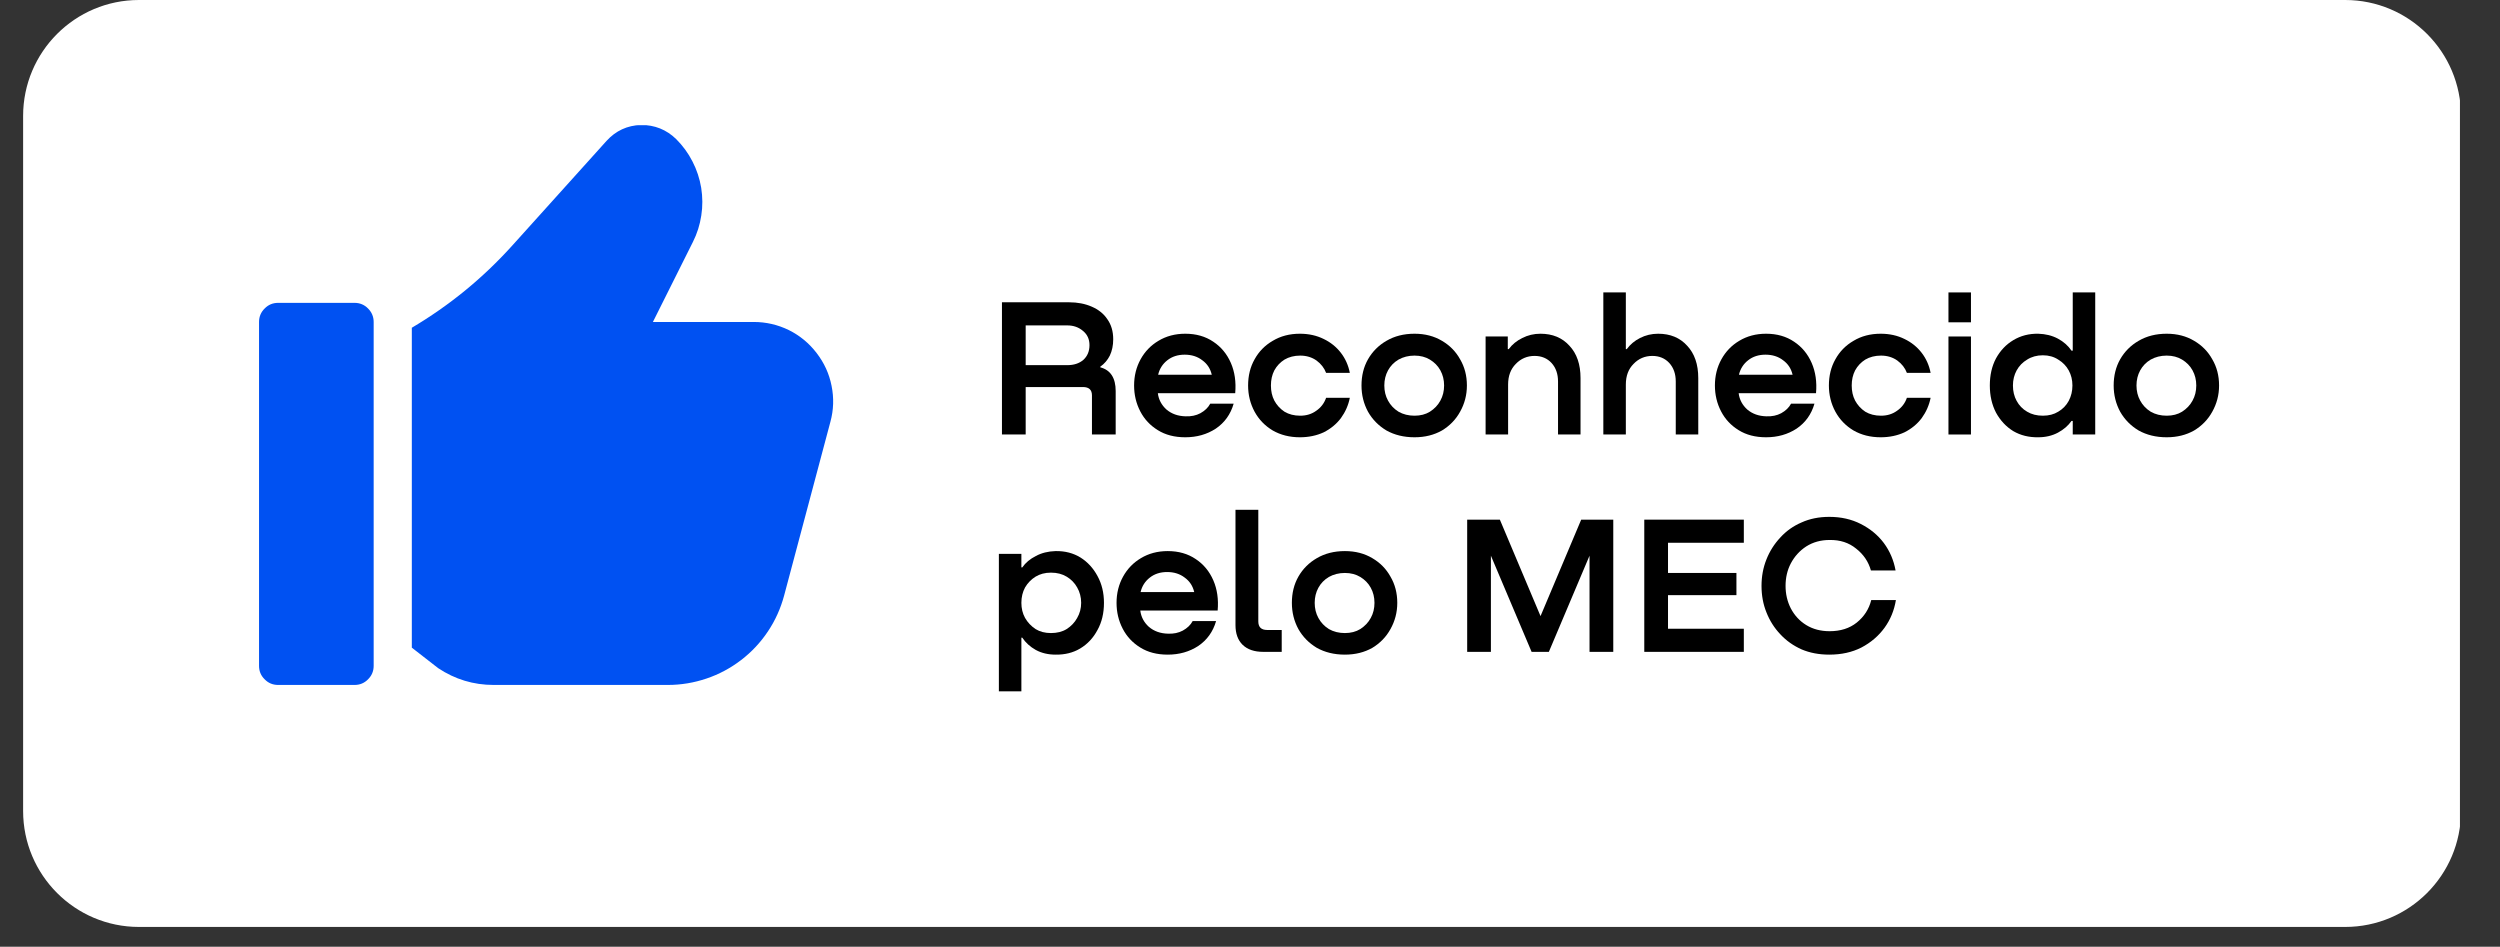 <svg xmlns="http://www.w3.org/2000/svg" xmlns:xlink="http://www.w3.org/1999/xlink" width="169" zoomAndPan="magnify" viewBox="0 0 126.75 48" height="64" preserveAspectRatio="xMidYMid meet"><rect x="0" y="0" width="126.75" height="48" fill="#333333" stroke="none"/><defs><clipPath id="4cdbb76b0f"><path d="M 1.172 0 L 124.902 0 L 124.902 46.996 L 1.172 46.996 Z M 1.172 0 "></path></clipPath><clipPath id="265ea81ff4"><path d="M 7.047 0 L 118.898 0 C 122.145 0 124.773 2.633 124.773 5.879 L 124.773 41.117 C 124.773 44.363 122.145 46.996 118.898 46.996 L 7.047 46.996 C 3.801 46.996 1.172 44.363 1.172 41.117 L 1.172 5.879 C 1.172 2.633 3.801 0 7.047 0 Z M 7.047 0 "></path></clipPath><clipPath id="a70351db3f"><path d="M 13.07 15 L 19 15 L 19 35 L 13.07 35 Z M 13.07 15 "></path></clipPath><clipPath id="0048342245"><path d="M 20 6.348 L 42.457 6.348 L 42.457 35 L 20 35 Z M 20 6.348 "></path></clipPath></defs><g id="6e23106a46"><g clip-rule="nonzero" clip-path="url(#4cdbb76b0f)"><g clip-rule="nonzero" clip-path="url(#265ea81ff4)"><path style=" stroke:none;fill-rule:nonzero;fill:#ffffff;fill-opacity:1;" d="M 1.172 0 L 124.719 0 L 124.719 46.996 L 1.172 46.996 Z M 1.172 0 "></path></g></g><g clip-rule="nonzero" clip-path="url(#a70351db3f)"><path style=" stroke:none;fill-rule:nonzero;fill:#0051f2;fill-opacity:1;" d="M 14.102 15.355 L 17.977 15.355 C 18.242 15.355 18.473 15.449 18.66 15.641 C 18.848 15.828 18.945 16.059 18.945 16.324 L 18.945 33.758 C 18.945 34.027 18.848 34.254 18.66 34.441 C 18.473 34.633 18.242 34.727 17.977 34.727 L 14.102 34.727 C 13.832 34.727 13.605 34.633 13.418 34.441 C 13.227 34.254 13.133 34.027 13.133 33.758 L 13.133 16.324 C 13.133 16.059 13.227 15.828 13.418 15.641 C 13.605 15.449 13.832 15.355 14.102 15.355 Z M 14.102 15.355 "></path></g><g clip-rule="nonzero" clip-path="url(#0048342245)"><path style=" stroke:none;fill-rule:nonzero;fill:#0051f2;fill-opacity:1;" d="M 41.402 17.898 C 41.023 17.402 40.551 17.012 39.992 16.734 C 39.43 16.461 38.836 16.324 38.211 16.324 L 33.102 16.324 L 35.129 12.27 C 35.344 11.844 35.484 11.398 35.555 10.93 C 35.629 10.461 35.625 9.992 35.551 9.523 C 35.473 9.055 35.328 8.609 35.109 8.188 C 34.895 7.766 34.617 7.387 34.281 7.051 C 33.785 6.57 33.188 6.332 32.496 6.336 C 31.801 6.359 31.219 6.629 30.75 7.145 L 25.965 12.457 C 24.48 14.102 22.785 15.488 20.879 16.617 L 20.879 32.836 L 22.215 33.875 C 23.066 34.441 24.004 34.727 25.031 34.727 L 33.859 34.727 C 34.531 34.727 35.184 34.617 35.82 34.402 C 36.457 34.188 37.043 33.871 37.574 33.465 C 38.109 33.055 38.562 32.57 38.934 32.012 C 39.309 31.453 39.578 30.848 39.754 30.199 L 42.102 21.383 C 42.266 20.781 42.285 20.172 42.16 19.559 C 42.039 18.945 41.785 18.395 41.402 17.898 Z M 41.402 17.898 "></path></g><g style="fill:#000000;fill-opacity:1;"><g transform="translate(50.018, 22.029)"><path style="stroke:none" d="M 1.984 0 L 0.781 0 L 0.781 -6.703 L 4.188 -6.703 C 4.613 -6.703 4.992 -6.629 5.328 -6.484 C 5.672 -6.336 5.938 -6.125 6.125 -5.844 C 6.32 -5.57 6.422 -5.234 6.422 -4.828 C 6.422 -4.516 6.363 -4.238 6.25 -4 C 6.133 -3.77 5.973 -3.582 5.766 -3.438 L 5.766 -3.406 C 6.285 -3.27 6.547 -2.867 6.547 -2.203 L 6.547 0 L 5.344 0 L 5.344 -1.984 C 5.344 -2.266 5.191 -2.406 4.891 -2.406 L 1.984 -2.406 Z M 1.984 -5.531 L 1.984 -3.516 L 4.094 -3.516 C 4.426 -3.516 4.695 -3.602 4.906 -3.781 C 5.113 -3.969 5.219 -4.219 5.219 -4.531 C 5.219 -4.832 5.109 -5.07 4.891 -5.25 C 4.672 -5.438 4.406 -5.531 4.094 -5.531 Z M 1.984 -5.531 "></path></g></g><g style="fill:#000000;fill-opacity:1;"><g transform="translate(57.187, 22.029)"><path style="stroke:none" d="M 2.906 -5.109 C 3.457 -5.109 3.93 -4.973 4.328 -4.703 C 4.723 -4.441 5.02 -4.082 5.219 -3.625 C 5.414 -3.176 5.488 -2.664 5.438 -2.094 L 1.516 -2.094 C 1.555 -1.77 1.703 -1.492 1.953 -1.266 C 2.211 -1.047 2.535 -0.93 2.922 -0.922 C 3.203 -0.91 3.453 -0.961 3.672 -1.078 C 3.898 -1.203 4.066 -1.363 4.172 -1.562 L 5.359 -1.562 C 5.203 -1.02 4.898 -0.598 4.453 -0.297 C 4.004 -0.004 3.488 0.141 2.906 0.141 C 2.363 0.141 1.898 0.02 1.516 -0.219 C 1.129 -0.457 0.832 -0.773 0.625 -1.172 C 0.414 -1.578 0.312 -2.016 0.312 -2.484 C 0.312 -2.973 0.422 -3.414 0.641 -3.812 C 0.859 -4.207 1.16 -4.52 1.547 -4.75 C 1.941 -4.988 2.395 -5.109 2.906 -5.109 Z M 2.875 -4.047 C 2.531 -4.047 2.238 -3.953 2 -3.766 C 1.758 -3.578 1.602 -3.332 1.531 -3.031 L 4.25 -3.031 C 4.176 -3.344 4.016 -3.586 3.766 -3.766 C 3.523 -3.953 3.227 -4.047 2.875 -4.047 Z M 2.875 -4.047 "></path></g></g><g style="fill:#000000;fill-opacity:1;"><g transform="translate(62.967, 22.029)"><path style="stroke:none" d="M 5.469 -3.125 L 4.266 -3.125 C 4.172 -3.375 4.008 -3.582 3.781 -3.75 C 3.551 -3.914 3.273 -4 2.953 -4 C 2.648 -4 2.383 -3.93 2.156 -3.797 C 1.938 -3.66 1.766 -3.477 1.641 -3.25 C 1.523 -3.02 1.469 -2.766 1.469 -2.484 C 1.469 -2.203 1.523 -1.945 1.641 -1.719 C 1.766 -1.488 1.938 -1.301 2.156 -1.156 C 2.383 -1.02 2.648 -0.953 2.953 -0.953 C 3.266 -0.953 3.535 -1.035 3.766 -1.203 C 4.004 -1.367 4.172 -1.586 4.266 -1.859 L 5.469 -1.859 C 5.395 -1.484 5.242 -1.141 5.016 -0.828 C 4.785 -0.523 4.492 -0.285 4.141 -0.109 C 3.785 0.055 3.383 0.141 2.938 0.141 C 2.414 0.141 1.957 0.023 1.562 -0.203 C 1.164 -0.441 0.859 -0.758 0.641 -1.156 C 0.422 -1.562 0.312 -2.004 0.312 -2.484 C 0.312 -2.984 0.422 -3.426 0.641 -3.812 C 0.859 -4.207 1.164 -4.52 1.562 -4.75 C 1.957 -4.988 2.414 -5.109 2.938 -5.109 C 3.383 -5.109 3.785 -5.02 4.141 -4.844 C 4.492 -4.676 4.785 -4.441 5.016 -4.141 C 5.242 -3.848 5.395 -3.508 5.469 -3.125 Z M 5.469 -3.125 "></path></g></g><g style="fill:#000000;fill-opacity:1;"><g transform="translate(68.716, 22.029)"><path style="stroke:none" d="M 3 0.141 C 2.457 0.141 1.984 0.023 1.578 -0.203 C 1.18 -0.441 0.867 -0.758 0.641 -1.156 C 0.422 -1.562 0.312 -2.004 0.312 -2.484 C 0.312 -2.984 0.422 -3.426 0.641 -3.812 C 0.867 -4.207 1.18 -4.52 1.578 -4.75 C 1.984 -4.988 2.457 -5.109 3 -5.109 C 3.531 -5.109 3.992 -4.988 4.391 -4.75 C 4.785 -4.52 5.094 -4.207 5.312 -3.812 C 5.539 -3.426 5.656 -2.984 5.656 -2.484 C 5.656 -2.004 5.539 -1.562 5.312 -1.156 C 5.094 -0.758 4.785 -0.441 4.391 -0.203 C 3.992 0.023 3.531 0.141 3 0.141 Z M 3 -0.953 C 3.301 -0.953 3.562 -1.02 3.781 -1.156 C 4.008 -1.301 4.188 -1.488 4.312 -1.719 C 4.438 -1.945 4.5 -2.203 4.5 -2.484 C 4.5 -2.766 4.438 -3.02 4.312 -3.25 C 4.188 -3.477 4.008 -3.66 3.781 -3.797 C 3.562 -3.93 3.301 -4 3 -4 C 2.695 -4 2.426 -3.93 2.188 -3.797 C 1.957 -3.66 1.781 -3.477 1.656 -3.25 C 1.531 -3.02 1.469 -2.766 1.469 -2.484 C 1.469 -2.203 1.531 -1.945 1.656 -1.719 C 1.781 -1.488 1.957 -1.301 2.188 -1.156 C 2.426 -1.02 2.695 -0.953 3 -0.953 Z M 3 -0.953 "></path></g></g><g style="fill:#000000;fill-opacity:1;"><g transform="translate(74.695, 22.029)"><path style="stroke:none" d="M 3.406 -5.109 C 4.02 -5.109 4.508 -4.906 4.875 -4.5 C 5.25 -4.102 5.438 -3.555 5.438 -2.859 L 5.438 0 L 4.297 0 L 4.297 -2.688 C 4.297 -3.07 4.188 -3.383 3.969 -3.625 C 3.75 -3.863 3.461 -3.984 3.109 -3.984 C 2.734 -3.984 2.414 -3.848 2.156 -3.578 C 1.895 -3.316 1.766 -2.969 1.766 -2.531 L 1.766 0 L 0.625 0 L 0.625 -4.969 L 1.75 -4.969 L 1.75 -4.328 L 1.797 -4.328 C 1.973 -4.566 2.203 -4.754 2.484 -4.891 C 2.766 -5.035 3.07 -5.109 3.406 -5.109 Z M 3.406 -5.109 "></path></g></g><g style="fill:#000000;fill-opacity:1;"><g transform="translate(80.664, 22.029)"><path style="stroke:none" d="M 3.406 -5.109 C 4.02 -5.109 4.508 -4.906 4.875 -4.5 C 5.25 -4.102 5.438 -3.555 5.438 -2.859 L 5.438 0 L 4.297 0 L 4.297 -2.688 C 4.297 -3.07 4.188 -3.383 3.969 -3.625 C 3.75 -3.863 3.461 -3.984 3.109 -3.984 C 2.734 -3.984 2.414 -3.848 2.156 -3.578 C 1.895 -3.316 1.766 -2.969 1.766 -2.531 L 1.766 0 L 0.625 0 L 0.625 -7.203 L 1.766 -7.203 L 1.766 -4.328 L 1.812 -4.328 C 1.988 -4.566 2.211 -4.754 2.484 -4.891 C 2.766 -5.035 3.07 -5.109 3.406 -5.109 Z M 3.406 -5.109 "></path></g></g><g style="fill:#000000;fill-opacity:1;"><g transform="translate(86.634, 22.029)"><path style="stroke:none" d="M 2.906 -5.109 C 3.457 -5.109 3.93 -4.973 4.328 -4.703 C 4.723 -4.441 5.02 -4.082 5.219 -3.625 C 5.414 -3.176 5.488 -2.664 5.438 -2.094 L 1.516 -2.094 C 1.555 -1.77 1.703 -1.492 1.953 -1.266 C 2.211 -1.047 2.535 -0.93 2.922 -0.922 C 3.203 -0.91 3.453 -0.961 3.672 -1.078 C 3.898 -1.203 4.066 -1.363 4.172 -1.562 L 5.359 -1.562 C 5.203 -1.02 4.898 -0.598 4.453 -0.297 C 4.004 -0.004 3.488 0.141 2.906 0.141 C 2.363 0.141 1.898 0.02 1.516 -0.219 C 1.129 -0.457 0.832 -0.773 0.625 -1.172 C 0.414 -1.578 0.312 -2.016 0.312 -2.484 C 0.312 -2.973 0.422 -3.414 0.641 -3.812 C 0.859 -4.207 1.16 -4.52 1.547 -4.75 C 1.941 -4.988 2.395 -5.109 2.906 -5.109 Z M 2.875 -4.047 C 2.531 -4.047 2.238 -3.953 2 -3.766 C 1.758 -3.578 1.602 -3.332 1.531 -3.031 L 4.25 -3.031 C 4.176 -3.344 4.016 -3.586 3.766 -3.766 C 3.523 -3.953 3.227 -4.047 2.875 -4.047 Z M 2.875 -4.047 "></path></g></g><g style="fill:#000000;fill-opacity:1;"><g transform="translate(92.413, 22.029)"><path style="stroke:none" d="M 5.469 -3.125 L 4.266 -3.125 C 4.172 -3.375 4.008 -3.582 3.781 -3.75 C 3.551 -3.914 3.273 -4 2.953 -4 C 2.648 -4 2.383 -3.93 2.156 -3.797 C 1.938 -3.66 1.766 -3.477 1.641 -3.25 C 1.523 -3.02 1.469 -2.766 1.469 -2.484 C 1.469 -2.203 1.523 -1.945 1.641 -1.719 C 1.766 -1.488 1.938 -1.301 2.156 -1.156 C 2.383 -1.02 2.648 -0.953 2.953 -0.953 C 3.266 -0.953 3.535 -1.035 3.766 -1.203 C 4.004 -1.367 4.172 -1.586 4.266 -1.859 L 5.469 -1.859 C 5.395 -1.484 5.242 -1.141 5.016 -0.828 C 4.785 -0.523 4.492 -0.285 4.141 -0.109 C 3.785 0.055 3.383 0.141 2.938 0.141 C 2.414 0.141 1.957 0.023 1.562 -0.203 C 1.164 -0.441 0.859 -0.758 0.641 -1.156 C 0.422 -1.562 0.312 -2.004 0.312 -2.484 C 0.312 -2.984 0.422 -3.426 0.641 -3.812 C 0.859 -4.207 1.164 -4.52 1.562 -4.75 C 1.957 -4.988 2.414 -5.109 2.938 -5.109 C 3.383 -5.109 3.785 -5.02 4.141 -4.844 C 4.492 -4.676 4.785 -4.441 5.016 -4.141 C 5.242 -3.848 5.395 -3.508 5.469 -3.125 Z M 5.469 -3.125 "></path></g></g><g style="fill:#000000;fill-opacity:1;"><g transform="translate(98.162, 22.029)"><path style="stroke:none" d="M 0.625 -7.203 L 1.766 -7.203 L 1.766 -5.688 L 0.625 -5.688 Z M 0.625 -4.969 L 1.766 -4.969 L 1.766 0 L 0.625 0 Z M 0.625 -4.969 "></path></g></g><g style="fill:#000000;fill-opacity:1;"><g transform="translate(100.572, 22.029)"><path style="stroke:none" d="M 4.516 -4.25 L 4.516 -7.203 L 5.656 -7.203 L 5.656 0 L 4.516 0 L 4.516 -0.688 L 4.453 -0.688 C 4.285 -0.445 4.055 -0.25 3.766 -0.094 C 3.473 0.062 3.141 0.141 2.766 0.141 C 2.297 0.148 1.875 0.047 1.5 -0.172 C 1.133 -0.398 0.844 -0.711 0.625 -1.109 C 0.414 -1.516 0.312 -1.973 0.312 -2.484 C 0.312 -3.004 0.414 -3.461 0.625 -3.859 C 0.844 -4.254 1.133 -4.562 1.5 -4.781 C 1.875 -5.008 2.297 -5.117 2.766 -5.109 C 3.141 -5.098 3.473 -5.016 3.766 -4.859 C 4.055 -4.703 4.285 -4.5 4.453 -4.25 Z M 3 -0.953 C 3.301 -0.953 3.562 -1.02 3.781 -1.156 C 4.008 -1.289 4.188 -1.473 4.312 -1.703 C 4.438 -1.941 4.5 -2.203 4.5 -2.484 C 4.5 -2.766 4.438 -3.02 4.312 -3.25 C 4.188 -3.477 4.008 -3.66 3.781 -3.797 C 3.562 -3.941 3.301 -4.016 3 -4.016 C 2.695 -4.016 2.43 -3.941 2.203 -3.797 C 1.973 -3.66 1.797 -3.477 1.672 -3.25 C 1.547 -3.02 1.484 -2.766 1.484 -2.484 C 1.484 -2.191 1.547 -1.93 1.672 -1.703 C 1.797 -1.473 1.973 -1.289 2.203 -1.156 C 2.43 -1.02 2.695 -0.953 3 -0.953 Z M 3 -0.953 "></path></g></g><g style="fill:#000000;fill-opacity:1;"><g transform="translate(106.851, 22.029)"><path style="stroke:none" d="M 3 0.141 C 2.457 0.141 1.984 0.023 1.578 -0.203 C 1.18 -0.441 0.867 -0.758 0.641 -1.156 C 0.422 -1.562 0.312 -2.004 0.312 -2.484 C 0.312 -2.984 0.422 -3.426 0.641 -3.812 C 0.867 -4.207 1.18 -4.52 1.578 -4.75 C 1.984 -4.988 2.457 -5.109 3 -5.109 C 3.531 -5.109 3.992 -4.988 4.391 -4.75 C 4.785 -4.52 5.094 -4.207 5.312 -3.812 C 5.539 -3.426 5.656 -2.984 5.656 -2.484 C 5.656 -2.004 5.539 -1.562 5.312 -1.156 C 5.094 -0.758 4.785 -0.441 4.391 -0.203 C 3.992 0.023 3.531 0.141 3 0.141 Z M 3 -0.953 C 3.301 -0.953 3.562 -1.02 3.781 -1.156 C 4.008 -1.301 4.188 -1.488 4.312 -1.719 C 4.438 -1.945 4.5 -2.203 4.5 -2.484 C 4.5 -2.766 4.438 -3.02 4.312 -3.25 C 4.188 -3.477 4.008 -3.66 3.781 -3.797 C 3.562 -3.93 3.301 -4 3 -4 C 2.695 -4 2.426 -3.93 2.188 -3.797 C 1.957 -3.66 1.781 -3.477 1.656 -3.25 C 1.531 -3.02 1.469 -2.766 1.469 -2.484 C 1.469 -2.203 1.531 -1.945 1.656 -1.719 C 1.781 -1.488 1.957 -1.301 2.188 -1.156 C 2.426 -1.02 2.695 -0.953 3 -0.953 Z M 3 -0.953 "></path></g></g><g style="fill:#000000;fill-opacity:1;"><g transform="translate(50.018, 33.049)"><path style="stroke:none" d="M 3.5 -5.109 C 3.977 -5.117 4.398 -5.008 4.766 -4.781 C 5.129 -4.551 5.414 -4.238 5.625 -3.844 C 5.844 -3.445 5.953 -2.992 5.953 -2.484 C 5.953 -1.961 5.844 -1.504 5.625 -1.109 C 5.414 -0.711 5.125 -0.398 4.75 -0.172 C 4.383 0.047 3.969 0.148 3.5 0.141 C 3.125 0.141 2.789 0.062 2.5 -0.094 C 2.207 -0.258 1.977 -0.469 1.812 -0.719 L 1.766 -0.719 L 1.766 2 L 0.625 2 L 0.625 -4.969 L 1.766 -4.969 L 1.766 -4.281 L 1.812 -4.281 C 1.977 -4.52 2.207 -4.711 2.5 -4.859 C 2.789 -5.016 3.125 -5.098 3.5 -5.109 Z M 3.266 -0.953 C 3.578 -0.953 3.844 -1.02 4.062 -1.156 C 4.289 -1.301 4.469 -1.488 4.594 -1.719 C 4.727 -1.945 4.797 -2.203 4.797 -2.484 C 4.797 -2.773 4.727 -3.035 4.594 -3.266 C 4.469 -3.492 4.289 -3.676 4.062 -3.812 C 3.844 -3.945 3.578 -4.016 3.266 -4.016 C 2.961 -4.016 2.703 -3.945 2.484 -3.812 C 2.266 -3.676 2.086 -3.492 1.953 -3.266 C 1.828 -3.035 1.766 -2.773 1.766 -2.484 C 1.766 -2.203 1.828 -1.945 1.953 -1.719 C 2.086 -1.488 2.266 -1.301 2.484 -1.156 C 2.703 -1.02 2.961 -0.953 3.266 -0.953 Z M 3.266 -0.953 "></path></g></g><g style="fill:#000000;fill-opacity:1;"><g transform="translate(56.297, 33.049)"><path style="stroke:none" d="M 2.906 -5.109 C 3.457 -5.109 3.93 -4.973 4.328 -4.703 C 4.723 -4.441 5.02 -4.082 5.219 -3.625 C 5.414 -3.176 5.488 -2.664 5.438 -2.094 L 1.516 -2.094 C 1.555 -1.77 1.703 -1.492 1.953 -1.266 C 2.211 -1.047 2.535 -0.93 2.922 -0.922 C 3.203 -0.91 3.453 -0.961 3.672 -1.078 C 3.898 -1.203 4.066 -1.363 4.172 -1.562 L 5.359 -1.562 C 5.203 -1.02 4.898 -0.598 4.453 -0.297 C 4.004 -0.004 3.488 0.141 2.906 0.141 C 2.363 0.141 1.898 0.02 1.516 -0.219 C 1.129 -0.457 0.832 -0.773 0.625 -1.172 C 0.414 -1.578 0.312 -2.016 0.312 -2.484 C 0.312 -2.973 0.422 -3.414 0.641 -3.812 C 0.859 -4.207 1.16 -4.52 1.547 -4.75 C 1.941 -4.988 2.395 -5.109 2.906 -5.109 Z M 2.875 -4.047 C 2.531 -4.047 2.238 -3.953 2 -3.766 C 1.758 -3.578 1.602 -3.332 1.531 -3.031 L 4.25 -3.031 C 4.176 -3.344 4.016 -3.586 3.766 -3.766 C 3.523 -3.953 3.227 -4.047 2.875 -4.047 Z M 2.875 -4.047 "></path></g></g><g style="fill:#000000;fill-opacity:1;"><g transform="translate(62.077, 33.049)"><path style="stroke:none" d="M 0.562 -1.359 L 0.562 -7.203 L 1.719 -7.203 L 1.719 -1.547 C 1.719 -1.254 1.867 -1.109 2.172 -1.109 L 2.906 -1.109 L 2.906 0 L 1.969 0 C 1.52 0 1.172 -0.117 0.922 -0.359 C 0.68 -0.598 0.562 -0.93 0.562 -1.359 Z M 0.562 -1.359 "></path></g></g><g style="fill:#000000;fill-opacity:1;"><g transform="translate(65.186, 33.049)"><path style="stroke:none" d="M 3 0.141 C 2.457 0.141 1.984 0.023 1.578 -0.203 C 1.18 -0.441 0.867 -0.758 0.641 -1.156 C 0.422 -1.562 0.312 -2.004 0.312 -2.484 C 0.312 -2.984 0.422 -3.426 0.641 -3.812 C 0.867 -4.207 1.18 -4.52 1.578 -4.75 C 1.984 -4.988 2.457 -5.109 3 -5.109 C 3.531 -5.109 3.992 -4.988 4.391 -4.75 C 4.785 -4.52 5.094 -4.207 5.312 -3.812 C 5.539 -3.426 5.656 -2.984 5.656 -2.484 C 5.656 -2.004 5.539 -1.562 5.312 -1.156 C 5.094 -0.758 4.785 -0.441 4.391 -0.203 C 3.992 0.023 3.531 0.141 3 0.141 Z M 3 -0.953 C 3.301 -0.953 3.562 -1.02 3.781 -1.156 C 4.008 -1.301 4.188 -1.488 4.312 -1.719 C 4.438 -1.945 4.5 -2.203 4.5 -2.484 C 4.5 -2.766 4.438 -3.02 4.312 -3.25 C 4.188 -3.477 4.008 -3.66 3.781 -3.797 C 3.562 -3.93 3.301 -4 3 -4 C 2.695 -4 2.426 -3.93 2.188 -3.797 C 1.957 -3.66 1.781 -3.477 1.656 -3.25 C 1.531 -3.02 1.469 -2.766 1.469 -2.484 C 1.469 -2.203 1.531 -1.945 1.656 -1.719 C 1.781 -1.488 1.957 -1.301 2.188 -1.156 C 2.426 -1.02 2.695 -0.953 3 -0.953 Z M 3 -0.953 "></path></g></g><g style="fill:#000000;fill-opacity:1;"><g transform="translate(71.166, 33.049)"><path style="stroke:none" d=""></path></g></g><g style="fill:#000000;fill-opacity:1;"><g transform="translate(73.605, 33.049)"><path style="stroke:none" d="M 8.188 -6.703 L 8.188 0 L 6.984 0 L 6.984 -4.875 L 4.922 0 L 4.047 0 L 1.984 -4.875 L 1.984 0 L 0.781 0 L 0.781 -6.703 L 2.438 -6.703 L 4.5 -1.812 L 6.562 -6.703 Z M 8.188 -6.703 "></path></g></g><g style="fill:#000000;fill-opacity:1;"><g transform="translate(82.584, 33.049)"><path style="stroke:none" d="M 5.828 0 L 0.781 0 L 0.781 -6.703 L 5.828 -6.703 L 5.828 -5.531 L 1.984 -5.531 L 1.984 -4 L 5.453 -4 L 5.453 -2.875 L 1.984 -2.875 L 1.984 -1.172 L 5.828 -1.172 Z M 5.828 0 "></path></g></g><g style="fill:#000000;fill-opacity:1;"><g transform="translate(88.903, 33.049)"><path style="stroke:none" d="M 5.969 -2.625 L 7.219 -2.625 C 7.133 -2.102 6.941 -1.633 6.641 -1.219 C 6.336 -0.801 5.945 -0.469 5.469 -0.219 C 5 0.02 4.457 0.141 3.844 0.141 C 3.32 0.141 2.852 0.051 2.438 -0.125 C 2.02 -0.312 1.66 -0.566 1.359 -0.891 C 1.055 -1.211 0.82 -1.582 0.656 -2 C 0.488 -2.414 0.406 -2.863 0.406 -3.344 C 0.406 -3.82 0.488 -4.27 0.656 -4.688 C 0.82 -5.102 1.055 -5.473 1.359 -5.797 C 1.66 -6.129 2.02 -6.383 2.438 -6.562 C 2.852 -6.75 3.32 -6.844 3.844 -6.844 C 4.438 -6.844 4.969 -6.723 5.438 -6.484 C 5.914 -6.242 6.305 -5.922 6.609 -5.516 C 6.91 -5.109 7.109 -4.645 7.203 -4.125 L 5.953 -4.125 C 5.828 -4.57 5.578 -4.941 5.203 -5.234 C 4.836 -5.535 4.391 -5.68 3.859 -5.672 C 3.41 -5.672 3.016 -5.562 2.672 -5.344 C 2.336 -5.125 2.078 -4.836 1.891 -4.484 C 1.711 -4.141 1.625 -3.758 1.625 -3.344 C 1.625 -2.938 1.711 -2.555 1.891 -2.203 C 2.078 -1.848 2.336 -1.566 2.672 -1.359 C 3.016 -1.148 3.41 -1.047 3.859 -1.047 C 4.41 -1.047 4.867 -1.191 5.234 -1.484 C 5.609 -1.785 5.852 -2.164 5.969 -2.625 Z M 5.969 -2.625 "></path></g></g></g></svg>